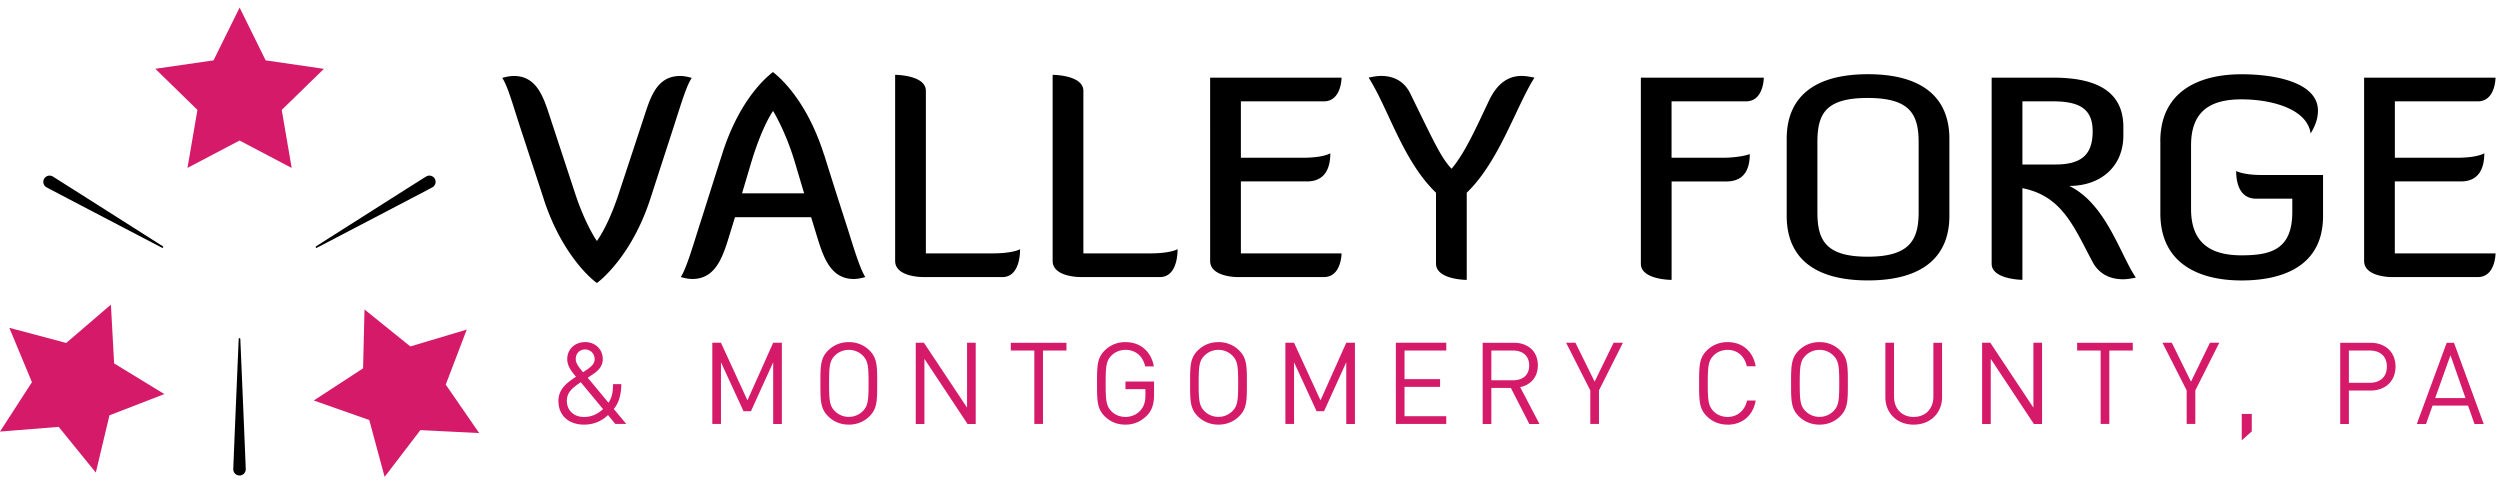 <svg xmlns="http://www.w3.org/2000/svg" width="289" height="56" fill="none"><g clip-path="url(#a)"><path fill="#D51A69" d="m27.699.876 3.01 6.102 6.735.98-4.876 4.748 1.15 6.708-6.025-3.17-6.02 3.164 1.15-6.702-4.869-4.754 6.73-.974L27.698.876ZM0 49.891l3.692-5.711-2.614-6.284 6.576 1.75 5.166-4.43.375 6.796L19 45.555l-6.345 2.454-1.579 6.62-4.292-5.283L0 49.891Zm55.392.171-6.795-.341-4.133 5.403-1.777-6.57-6.415-2.256 5.7-3.72.165-6.8 5.299 4.27 6.52-1.948-2.427 6.36 3.863 5.602Z"/><path fill="#000" d="M27.781 39.184a.096.096 0 0 0-.093-.094.093.093 0 0 0-.094.094c-.027.6-.627 14.724-.627 15.065 0 .396.324.72.72.72a.722.722 0 0 0 .721-.72c0-.341-.6-14.466-.627-15.065Zm8.76-10.714c-.044.028-.055.083-.033.133.022.049.083.06.127.038.533-.28 13.062-6.817 13.36-6.993a.721.721 0 0 0-.721-1.25c-.298.171-12.227 7.753-12.733 8.072Zm-17.717 0c.044.028.055.083.033.133-.022.049-.083.06-.127.038-.534-.28-13.062-6.817-13.36-6.993a.721.721 0 1 1 .721-1.25c.297.171 12.226 7.753 12.733 8.072Z"/><path fill="#D51A69" d="m71.129 49.01-.842-1.028c-.385.358-1.265 1.106-2.768 1.106-1.82 0-2.965-1.095-2.965-2.73 0-1.408 1.001-2.123 2.03-2.806-.462-.555-1.012-1.2-1.012-2.04 0-1.123.869-1.965 2.069-1.965s2.04.858 2.04 1.975c0 .748-.45 1.266-1.039 1.673l-.699.473 2.4 2.889c.379-.584.51-1.095.527-2.152h.952c-.01 1.189-.264 2.152-.869 2.873l1.436 1.727h-1.254l-.006.006Zm-3.995-4.825c-.803.556-1.606 1.079-1.606 2.146 0 1.123.814 1.87 1.975 1.87.699 0 1.409-.186 2.212-.907l-2.58-3.109Zm.501-3.785c-.644 0-1.078.462-1.078 1.095 0 .434.225.792.841 1.54.16-.104.501-.34.501-.34.435-.304.842-.634.842-1.173 0-.633-.473-1.122-1.106-1.122Zm21.745 8.61v-7.13l-2.57 5.656h-.858l-2.608-5.656v7.13h-1.001v-9.386h1.001l3.06 6.658 2.976-6.658h1.002v9.387H89.38Zm11.143-.896c-.633.633-1.464.974-2.4.974-.935 0-1.766-.341-2.398-.974-.886-.88-.886-1.805-.886-3.797 0-1.992 0-2.91.886-3.796.633-.633 1.463-.974 2.399-.974.935 0 1.766.34 2.399.974.88.886.88 1.804.88 3.796 0 1.992 0 2.911-.88 3.797Zm-.776-7a2.26 2.26 0 0 0-1.623-.67 2.27 2.27 0 0 0-1.623.67c-.595.606-.66 1.239-.66 3.203 0 1.965.065 2.597.66 3.203a2.26 2.26 0 0 0 1.623.67 2.27 2.27 0 0 0 1.623-.67c.594-.606.66-1.238.66-3.203 0-1.964-.066-2.597-.66-3.202Zm12.1 7.896-4.985-7.526v7.527h-1.002v-9.387h.947l4.985 7.5v-7.5h1.001v9.387h-.952.006Zm8.721-8.49v8.49h-1.001v-8.49h-2.718v-.896h6.432v.897h-2.718.005Zm12.033 7.49a3.353 3.353 0 0 1-2.503 1.078c-.963 0-1.766-.341-2.399-.974-.881-.88-.881-1.805-.881-3.797 0-1.992 0-2.91.881-3.796.633-.633 1.463-.974 2.399-.974 1.794 0 3.004 1.16 3.285 2.806h-1.002c-.264-1.189-1.106-1.91-2.283-1.91-.622 0-1.211.248-1.623.672-.595.605-.661 1.238-.661 3.202 0 1.965.066 2.608.661 3.22.407.423 1.001.66 1.623.66.688 0 1.348-.276 1.783-.804.379-.462.528-.974.528-1.7v-.71h-2.306v-.88h3.307v1.49c0 1.08-.225 1.806-.803 2.427l-.006-.01Zm10.653.104c-.633.633-1.464.974-2.399.974-.936 0-1.767-.341-2.399-.974-.881-.88-.881-1.805-.881-3.797 0-1.992 0-2.91.881-3.796.632-.633 1.463-.974 2.399-.974.935 0 1.766.34 2.399.974.886.886.886 1.804.886 3.796 0 1.992 0 2.911-.886 3.797Zm-.782-7a2.259 2.259 0 0 0-1.623-.67 2.27 2.27 0 0 0-1.623.67c-.594.606-.66 1.239-.66 3.203 0 1.965.066 2.597.66 3.203a2.259 2.259 0 0 0 1.623.67 2.26 2.26 0 0 0 1.623-.67c.595-.606.661-1.238.661-3.203 0-1.964-.066-2.597-.661-3.202Zm13.156 7.896v-7.13l-2.569 5.656h-.859l-2.608-5.656v7.13h-1.001v-9.386h1.001l3.06 6.658 2.976-6.658h1.002v9.387h-1.002Zm5.734 0v-9.386h5.827v.897h-4.825v3.307h4.11v.896h-4.11v3.39h4.825v.897h-5.827Zm15.429 0-2.135-4.164H172.4v4.165h-1.002v-9.387h3.599c1.634 0 2.779.99 2.779 2.608 0 1.37-.831 2.267-2.042 2.52l2.229 4.259h-1.172Zm-1.888-8.49H172.4v3.44h2.503c1.095 0 1.871-.567 1.871-1.712 0-1.144-.776-1.727-1.871-1.727Zm9.938 4.612v3.873h-1.002v-3.873l-2.795-5.508h1.078l2.218 4.495 2.19-4.495h1.078l-2.767 5.508Zm14.862 3.956c-.925 0-1.766-.341-2.399-.974-.886-.88-.886-1.805-.886-3.797 0-1.992 0-2.91.886-3.796.633-.633 1.474-.974 2.399-.974 1.689 0 2.938 1.029 3.257 2.795h-1.029c-.247-1.145-1.056-1.898-2.228-1.898-.622 0-1.211.236-1.623.66-.595.605-.661 1.254-.661 3.213 0 1.96.066 2.608.661 3.22.407.423 1.001.66 1.623.66 1.172 0 2.003-.754 2.256-1.899h1.001c-.302 1.766-1.579 2.795-3.257 2.795v-.005Zm13.03-.974c-.633.633-1.464.974-2.399.974-.936 0-1.767-.341-2.399-.974-.886-.88-.886-1.805-.886-3.797 0-1.992 0-2.91.886-3.796.632-.633 1.463-.974 2.399-.974.935 0 1.766.34 2.399.974.88.886.88 1.804.88 3.796 0 1.992 0 2.911-.88 3.797Zm-.776-7a2.259 2.259 0 0 0-1.623-.67 2.27 2.27 0 0 0-1.623.67c-.595.606-.661 1.239-.661 3.203 0 1.965.066 2.597.661 3.203a2.259 2.259 0 0 0 1.623.67 2.27 2.27 0 0 0 1.623-.67c.594-.606.66-1.238.66-3.203 0-1.964-.066-2.597-.66-3.202Zm9.26 7.974c-1.899 0-3.269-1.304-3.269-3.175v-6.29h1.002v6.213c0 1.425.897 2.36 2.267 2.36 1.37 0 2.283-.935 2.283-2.36v-6.212h1.002v6.289c0 1.87-1.387 3.175-3.285 3.175Zm13.899-.078-4.985-7.526v7.527h-1.001v-9.387h.952l4.979 7.5v-7.5h1.002v9.387h-.952.005Zm8.721-8.49v8.49h-1.002v-8.49h-2.718v-.896h6.432v.897h-2.718.006Zm9.943 4.612v3.873h-1.001v-3.873l-2.796-5.508h1.079l2.217 4.495 2.19-4.495h1.079l-2.768 5.508Zm5.365 5.778v-3.06h1.161v2.014l-1.161 1.04v.005Zm14.878-5.762h-2.492v3.863h-1.002v-9.387h3.494c1.712 0 2.9 1.067 2.9 2.756 0 1.69-1.188 2.768-2.9 2.768Zm-.093-4.627h-2.399v3.73h2.399c1.172 0 1.992-.633 1.992-1.87 0-1.239-.815-1.86-1.992-1.86Zm12.122 8.489-.749-2.123h-4.099l-.754 2.124h-1.067l3.455-9.387h.842l3.439 9.387h-1.067Zm-2.779-7.95-1.766 4.957h3.505l-1.739-4.957Z"/><path fill="#000" d="m62.853 22.996-2.74-8.347c-.847-2.609-1.436-4.727-2.053-5.64 0 0 .683-.226 1.338-.226 2.839 0 3.521 2.773 4.335 5.216l2.735 8.314c1.172 3.588 2.51 5.541 2.542 5.541.259-.39 1.37-1.959 2.542-5.54l2.74-8.315c.815-2.443 1.464-5.216 4.336-5.216.655 0 1.338.226 1.338.226-.622.913-1.239 3.031-2.086 5.64l-2.707 8.347c-2.184 6.718-5.932 9.552-6.163 9.717-.291-.16-3.978-2.999-6.162-9.717h.005Zm32.415-5.118a845.58 845.58 0 0 0 2.707 8.507c.814 2.608 1.47 4.727 2.052 5.64 0 0-.682.226-1.337.226-2.8 0-3.587-2.774-4.336-5.217l-.588-1.925h-8.804l-.589 1.925c-.754 2.443-1.535 5.217-4.336 5.217-.649 0-1.337-.226-1.337-.226.589-.913 1.238-3.032 2.053-5.64.913-2.834 1.793-5.673 2.707-8.507 2.151-6.878 5.673-9.36 5.898-9.552.193.193 3.714 2.674 5.899 9.552h.01Zm-8.413.848-1.073 3.62h7.175l-1.079-3.62c-1.073-3.588-2.509-5.899-2.509-5.899-.297.39-1.436 2.317-2.509 5.899h-.005Zm19.753 13.299s-3.13 0-3.13-1.86V8.651s3.554 0 3.554 1.86v18.78h7.659c2.509 0 3.23-.49 3.23-.49 0 1.337-.39 3.23-2.052 3.23h-9.261v-.006Zm18.207 0s-3.13 0-3.13-1.86V8.651s3.554 0 3.554 1.86v18.78h7.659c2.509 0 3.23-.49 3.23-.49 0 1.337-.39 3.23-2.052 3.23h-9.261v-.006Zm18.631-11.049v8.314h11.638c0 .165-.066 2.74-2.053 2.74h-10.009s-3.13 0-3.13-1.86V8.977h15.192s0 2.74-2.053 2.74h-9.585v6.52h7.109c2.509 0 3.23-.523 3.23-.523 0 1.337-.358 3.258-2.707 3.258h-7.632v.005Zm22.56 1.304c-3.846-3.686-5.513-9.75-7.791-13.304 0 0 .781-.199 1.463-.199.98 0 2.482.298 3.329 1.992 2.642 5.376 3.522 7.401 4.793 8.738 1.568-1.827 2.966-5.018 4.336-7.89 1.106-2.317 2.542-2.84 3.78-2.84.616 0 1.464.199 1.464.199-2.185 3.488-4.078 9.684-7.825 13.304v10.075s-3.554 0-3.554-1.893V22.28h.005Zm33.042-4.044c2.184 0 3.224-.424 3.224-.424 0 1.337-.358 3.164-2.707 3.164h-6.328v11.38s-3.554 0-3.554-1.86V8.975h14.212s0 2.74-2.052 2.74h-8.611v6.52h5.816Zm26.301 6.713c0 4.66-2.999 7.467-9.42 7.467-6.421 0-9.387-2.801-9.387-7.467v-8.903c0-4.66 2.966-7.467 9.387-7.467s9.42 2.801 9.42 7.467v8.903Zm-3.554-8.474c0-3.23-.947-5.15-5.899-5.15s-5.805 1.926-5.805 5.15v8.05c0 3.23.946 5.15 5.805 5.15s5.899-1.925 5.899-5.15v-8.05Zm17.409 5.019c4.237 2.052 5.871 7.89 7.698 10.597 0 0-.847.193-1.469.193-1.046 0-2.608-.292-3.522-1.987-2.151-4.011-3.488-7.631-8.121-8.545V32.35s-3.555-.033-3.555-1.86V8.976h7.109c4.727 0 8.116 1.403 8.116 5.705v.98c0 3.588-2.608 5.833-6.261 5.833h.005Zm-5.414-9.778v7.301h3.813c3.197 0 4.308-1.304 4.308-3.846s-1.469-3.455-4.567-3.455h-3.554Zm15.94 4.627c0-5.739 4.402-7.758 9.388-7.758 4.17 0 8.836 1.045 8.836 4.204 0 .781-.225 1.628-.847 2.64-.391-2.838-4.501-3.944-7.989-3.944-3.489 0-5.833 1.27-5.833 5.315v7.368c0 4.044 2.41 5.348 5.833 5.348 3.422 0 5.871-.682 5.871-5.018v-1.53h-4.171c-2.119 0-2.317-2.217-2.317-3.197 0 0 .848.457 2.867.457h7.175v4.76c0 5.606-4.402 7.433-9.42 7.433s-9.387-2.02-9.387-7.758v-8.314l-.006-.006Zm27.11 4.633v8.314h11.643c0 .165-.066 2.74-2.052 2.74h-10.009s-3.131 0-3.131-1.86V8.977h15.192s0 2.74-2.052 2.74h-9.585v6.52h7.109c2.509 0 3.229-.523 3.229-.523 0 1.337-.357 3.258-2.707 3.258h-7.631l-.006.005Z"/></g><defs><clipPath id="a"><path fill="#fff" d="M0 .876h288.478v54.248H0z"/></clipPath></defs></svg>